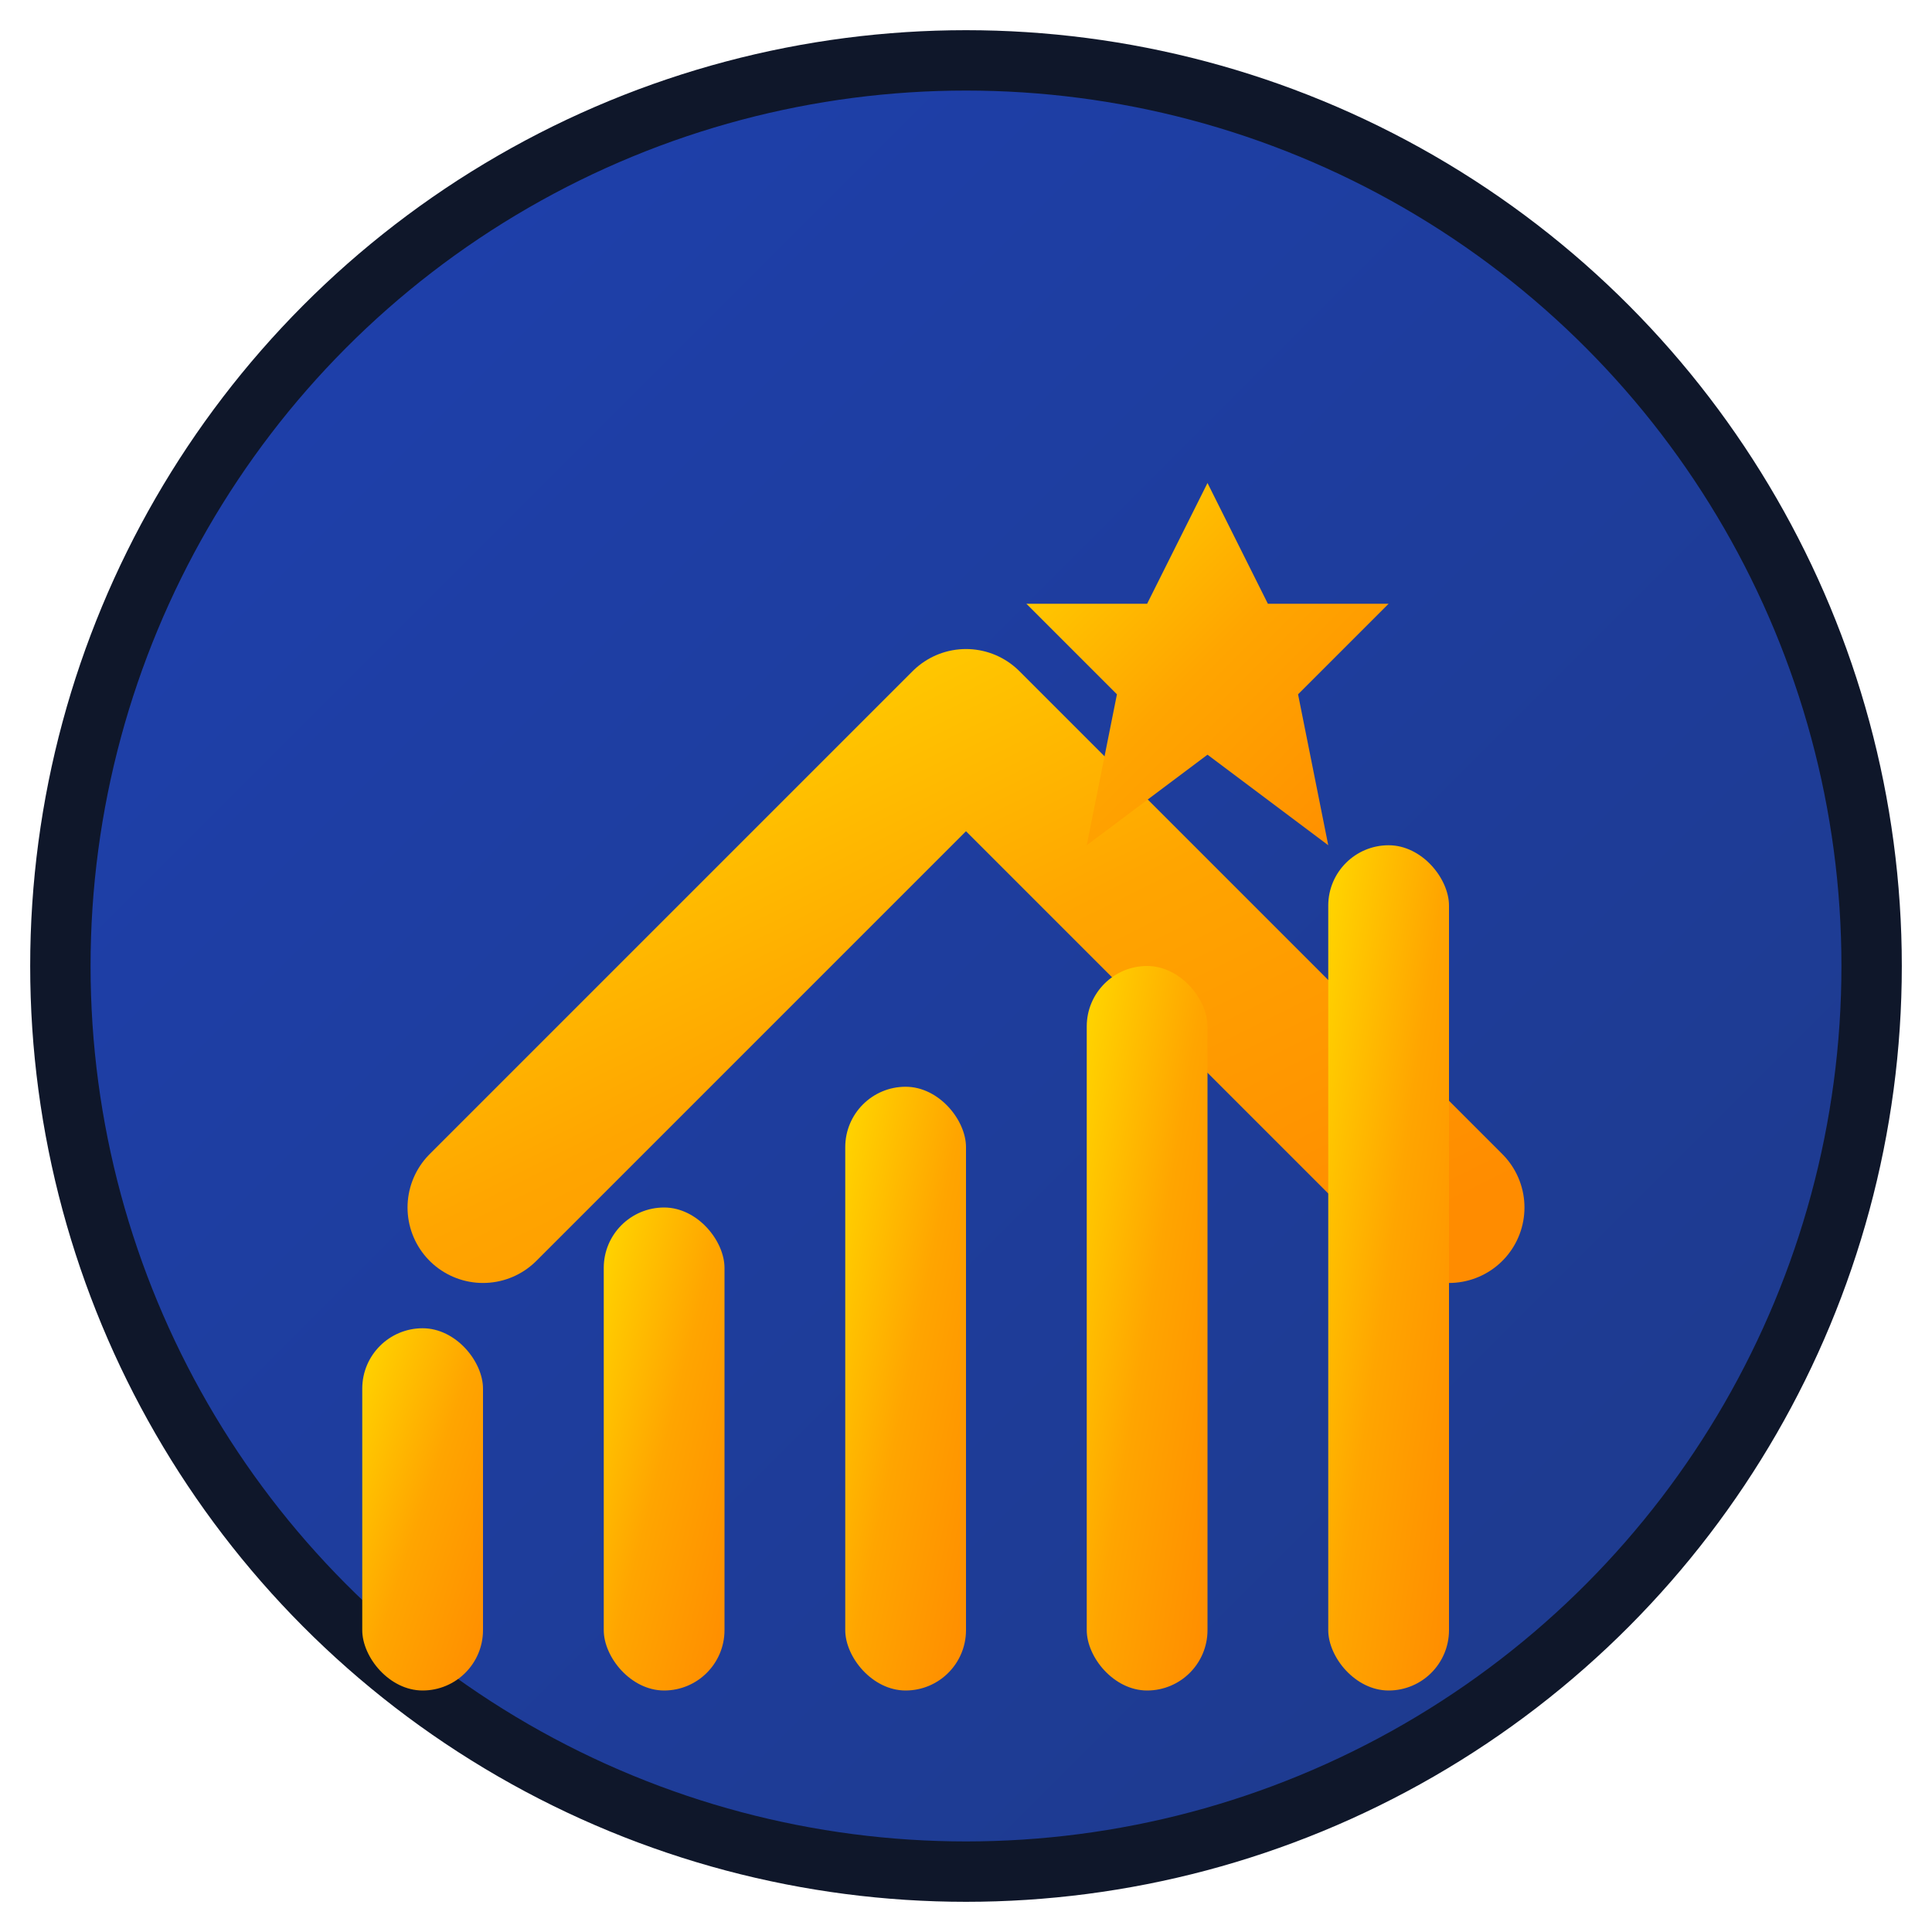 <svg xmlns="http://www.w3.org/2000/svg" viewBox="0 0 32 32" width="32" height="32">
  <defs>
    <linearGradient id="goldGradient" x1="0%" y1="0%" x2="100%" y2="100%">
      <stop offset="0%" style="stop-color:#FFD700;stop-opacity:1" />
      <stop offset="50%" style="stop-color:#FFA500;stop-opacity:1" />
      <stop offset="100%" style="stop-color:#FF8C00;stop-opacity:1" />
    </linearGradient>
    <linearGradient id="blueGradient" x1="0%" y1="0%" x2="100%" y2="100%">
      <stop offset="0%" style="stop-color:#1E40AF;stop-opacity:1" />
      <stop offset="100%" style="stop-color:#1E3A8A;stop-opacity:1" />
    </linearGradient>
  </defs>
  
  <!-- 背景圆形 -->
  <circle cx="16" cy="16" r="15" fill="url(#blueGradient)" stroke="#0F172A" stroke-width="1"/>
  
  <!-- 上升箭头 -->
  <path d="M8 20 L16 12 L24 20" fill="none" stroke="url(#goldGradient)" stroke-width="2.5" stroke-linecap="round" stroke-linejoin="round"/>
  
  <!-- 图表柱状图 -->
  <rect x="6" y="22" width="2" height="6" fill="url(#goldGradient)" rx="1"/>
  <rect x="10" y="20" width="2" height="8" fill="url(#goldGradient)" rx="1"/>
  <rect x="14" y="18" width="2" height="10" fill="url(#goldGradient)" rx="1"/>
  <rect x="18" y="16" width="2" height="12" fill="url(#goldGradient)" rx="1"/>
  <rect x="22" y="14" width="2" height="14" fill="url(#goldGradient)" rx="1"/>
  
  <!-- 星形亮点 -->
  <path d="M20 8 L21 10 L23 10 L21.5 11.5 L22 14 L20 12.5 L18 14 L18.5 11.5 L17 10 L19 10 Z" fill="url(#goldGradient)"/>
</svg>